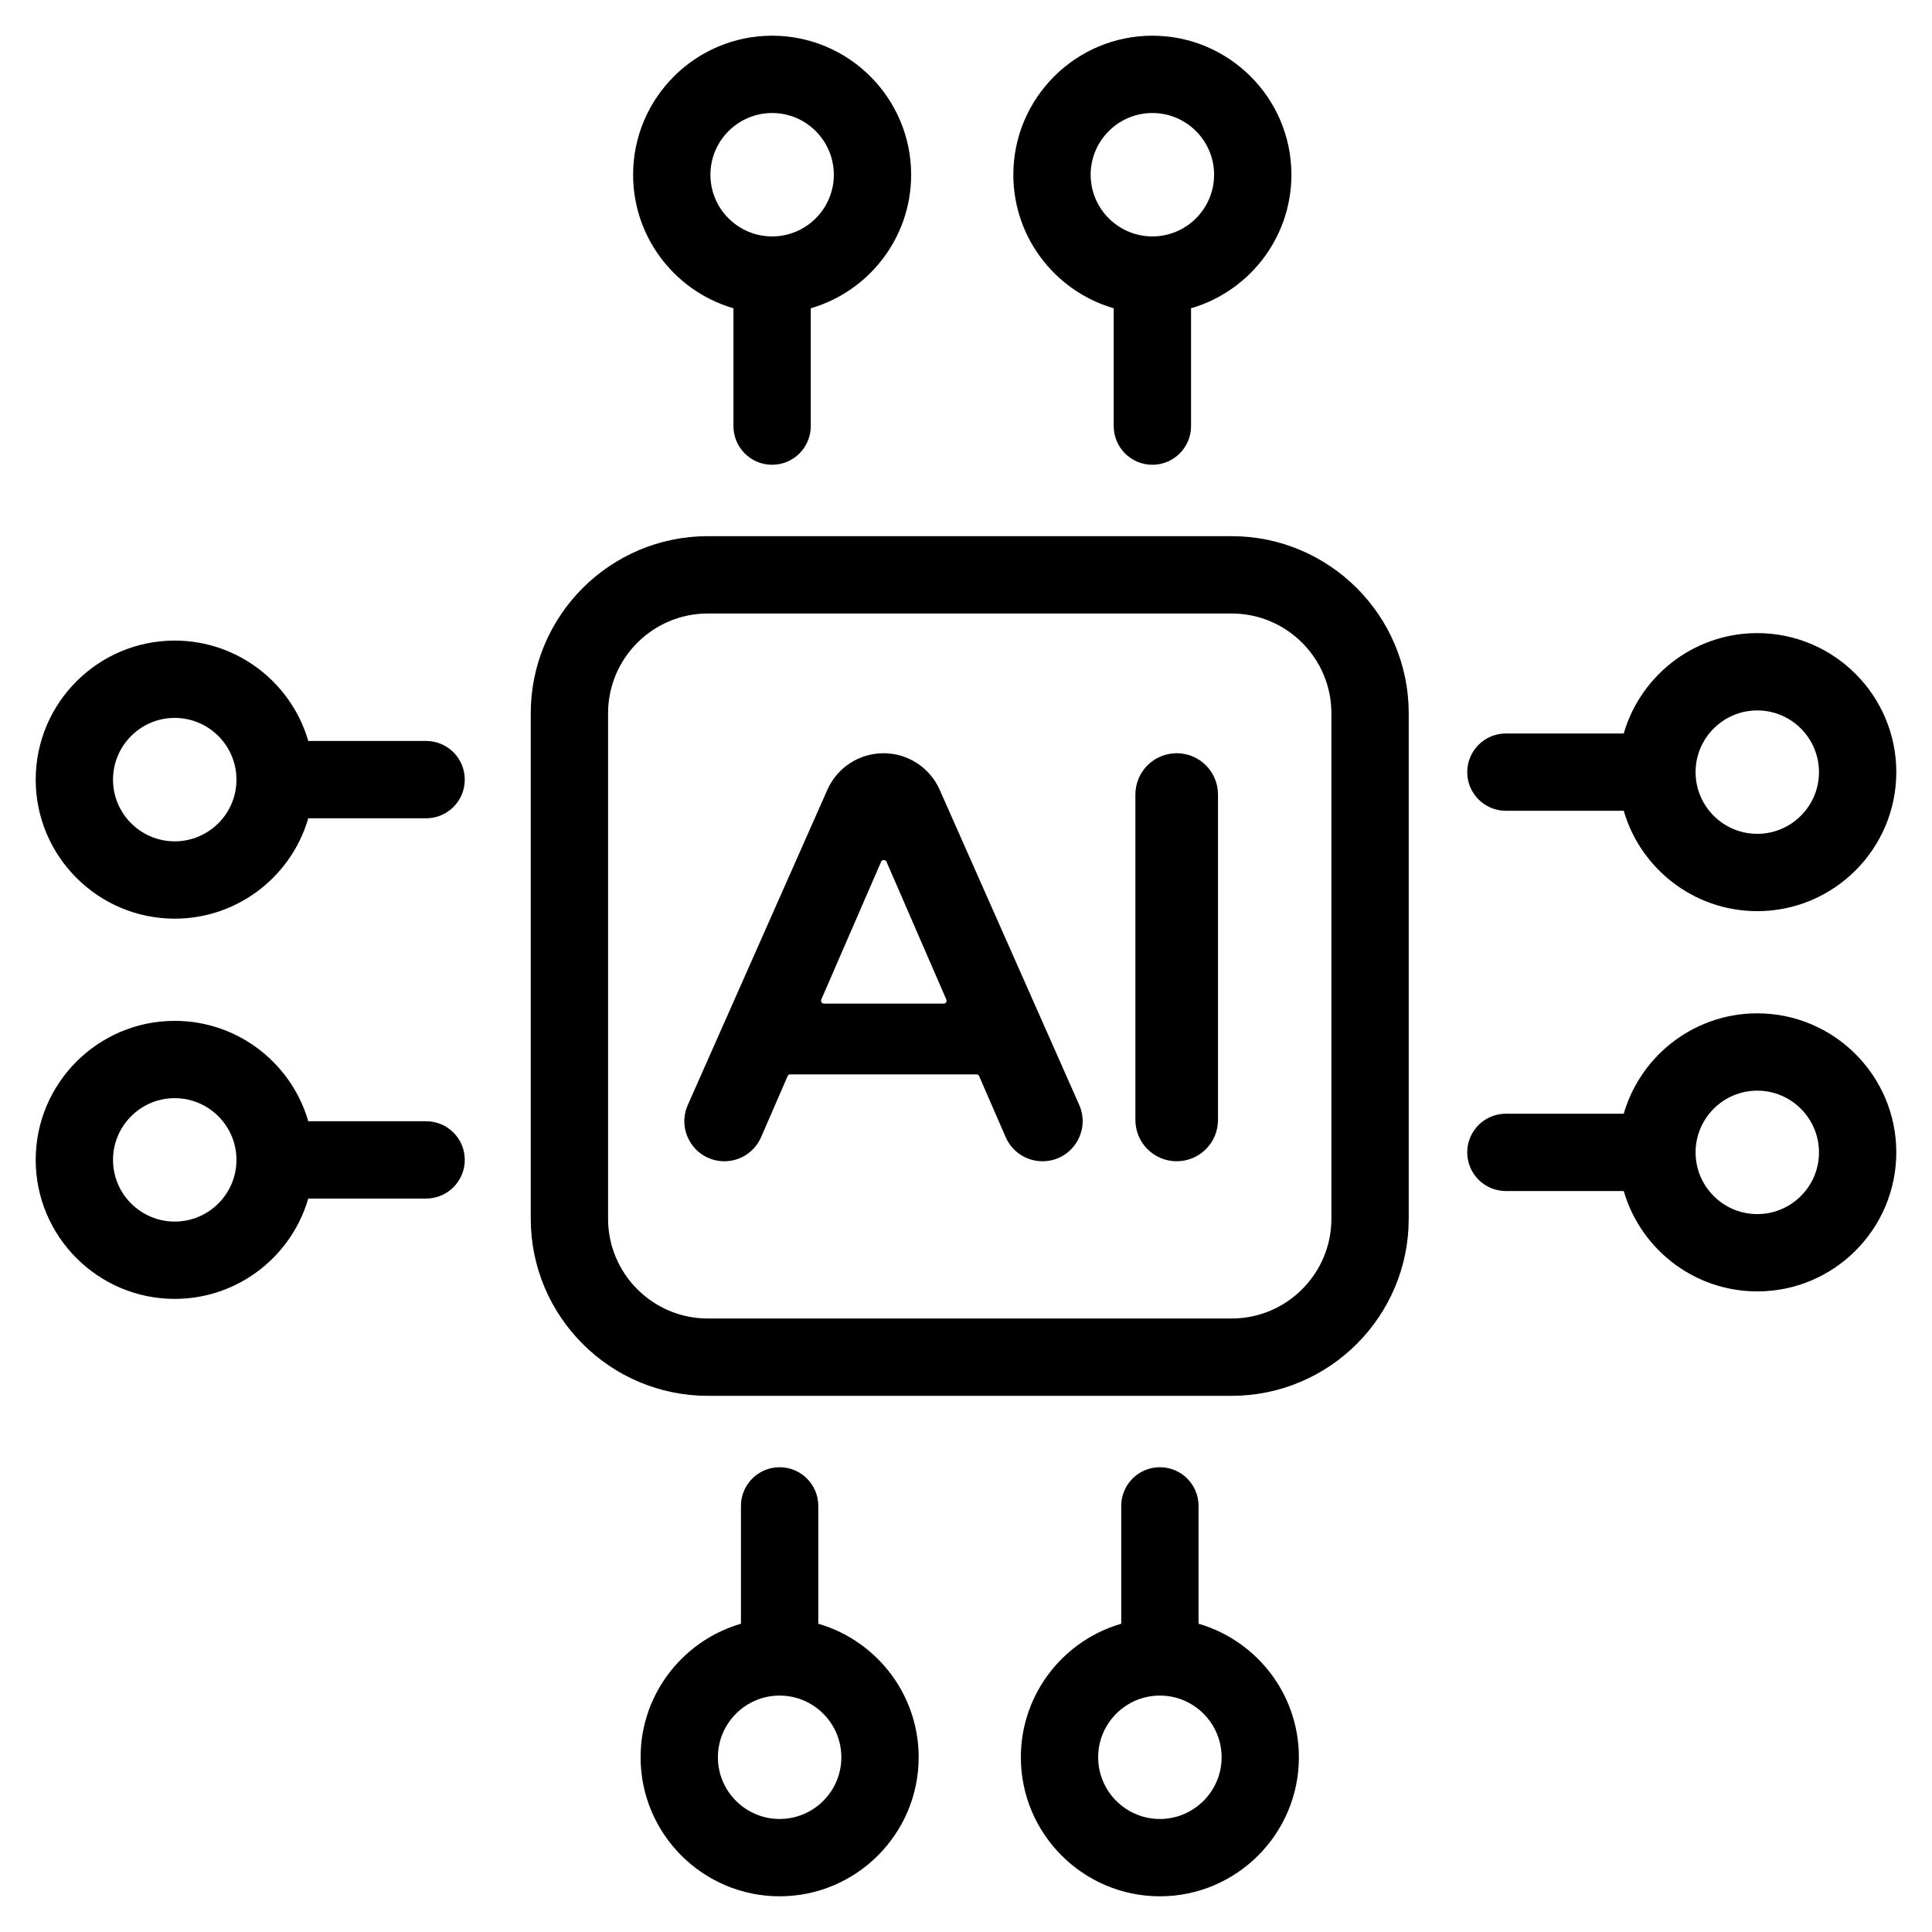 <svg width="46" height="46" viewBox="0 0 46 46" fill="none" xmlns="http://www.w3.org/2000/svg">
<path d="M29.325 12.916H16.853C14.611 12.916 12.787 14.74 12.787 16.982V29.018C12.787 31.26 14.611 33.084 16.853 33.084H29.325C31.567 33.084 33.391 31.26 33.391 29.018V16.982C33.391 14.74 31.567 12.916 29.325 12.916ZM31.85 29.018C31.85 30.41 30.717 31.543 29.325 31.543H16.853C15.461 31.543 14.328 30.41 14.328 29.018V16.982C14.328 15.59 15.461 14.457 16.853 14.457H29.325C30.717 14.457 31.85 15.59 31.85 16.982V29.018Z" fill="black" stroke="black" stroke-width="0.3"/>
<path d="M17.613 7.225V10.146C17.613 10.571 17.958 10.916 18.384 10.916C18.809 10.916 19.154 10.571 19.154 10.146V7.225C20.526 6.88 21.544 5.637 21.544 4.16C21.544 2.418 20.127 1 18.384 1C16.641 1 15.224 2.418 15.224 4.16C15.224 5.637 16.242 6.88 17.613 7.225ZM18.384 2.541C19.277 2.541 20.003 3.267 20.003 4.16C20.003 5.053 19.277 5.779 18.384 5.779C17.491 5.779 16.765 5.053 16.765 4.16C16.765 3.267 17.491 2.541 18.384 2.541Z" fill="black" stroke="black" stroke-width="0.3"/>
<path d="M26.667 7.225V10.146C26.667 10.571 27.012 10.916 27.438 10.916C27.863 10.916 28.208 10.571 28.208 10.146V7.225C29.579 6.88 30.598 5.637 30.598 4.16C30.598 2.418 29.18 1 27.438 1C25.695 1 24.277 2.418 24.277 4.16C24.277 5.637 25.296 6.88 26.667 7.225ZM27.438 2.541C28.331 2.541 29.057 3.267 29.057 4.16C29.057 5.053 28.331 5.779 27.438 5.779C26.545 5.779 25.818 5.053 25.818 4.16C25.818 3.267 26.545 2.541 27.438 2.541Z" fill="black" stroke="black" stroke-width="0.3"/>
<path d="M28.387 38.775V35.854C28.387 35.429 28.042 35.084 27.616 35.084C27.191 35.084 26.846 35.429 26.846 35.854V38.775C25.474 39.12 24.456 40.363 24.456 41.84C24.456 43.582 25.874 45 27.616 45C29.359 45 30.776 43.582 30.776 41.84C30.776 40.363 29.758 39.12 28.387 38.775ZM27.616 43.459C26.723 43.459 25.997 42.733 25.997 41.84C25.997 40.947 26.723 40.221 27.616 40.221C28.509 40.221 29.236 40.947 29.236 41.84C29.236 42.733 28.509 43.459 27.616 43.459Z" fill="black" stroke="black" stroke-width="0.3"/>
<path d="M19.333 38.775V35.854C19.333 35.429 18.988 35.084 18.562 35.084C18.137 35.084 17.792 35.429 17.792 35.854V38.775C16.421 39.12 15.402 40.363 15.402 41.84C15.402 43.582 16.82 45 18.562 45C20.305 45 21.723 43.582 21.723 41.84C21.723 40.363 20.704 39.12 19.333 38.775ZM18.562 43.459C17.67 43.459 16.943 42.733 16.943 41.84C16.943 40.947 17.67 40.221 18.562 40.221C19.456 40.221 20.182 40.947 20.182 41.84C20.182 42.733 19.456 43.459 18.562 43.459Z" fill="black" stroke="black" stroke-width="0.3"/>
<path d="M35.854 19.154H38.775C39.12 20.526 40.363 21.544 41.84 21.544C43.583 21.544 45 20.127 45 18.384C45 16.642 43.583 15.224 41.84 15.224C40.363 15.224 39.12 16.242 38.775 17.614H35.854C35.429 17.614 35.084 17.959 35.084 18.384C35.084 18.81 35.429 19.154 35.854 19.154ZM41.84 16.765C42.733 16.765 43.459 17.491 43.459 18.384C43.459 19.277 42.733 20.003 41.84 20.003C40.947 20.003 40.221 19.277 40.221 18.384C40.221 17.491 40.947 16.765 41.84 16.765Z" fill="black" stroke="black" stroke-width="0.3"/>
<path d="M41.84 24.277C40.363 24.277 39.12 25.296 38.775 26.667H35.854C35.429 26.667 35.084 27.012 35.084 27.438C35.084 27.863 35.429 28.208 35.854 28.208H38.775C39.12 29.579 40.363 30.598 41.84 30.598C43.583 30.598 45 29.18 45 27.438C45 25.695 43.583 24.277 41.84 24.277ZM41.84 29.057C40.947 29.057 40.221 28.331 40.221 27.438C40.221 26.545 40.947 25.818 41.84 25.818C42.733 25.818 43.459 26.545 43.459 27.438C43.459 28.331 42.733 29.057 41.84 29.057Z" fill="black" stroke="black" stroke-width="0.3"/>
<path d="M10.146 26.846H7.225C6.88 25.474 5.637 24.456 4.16 24.456C2.418 24.456 1 25.873 1 27.616C1 29.358 2.418 30.776 4.16 30.776C5.637 30.776 6.88 29.758 7.225 28.387H10.146C10.572 28.387 10.916 28.041 10.916 27.616C10.916 27.191 10.572 26.846 10.146 26.846ZM4.16 29.235C3.267 29.235 2.541 28.509 2.541 27.616C2.541 26.723 3.267 25.997 4.16 25.997C5.053 25.997 5.78 26.723 5.78 27.616C5.78 28.509 5.053 29.235 4.16 29.235Z" fill="black" stroke="black" stroke-width="0.3"/>
<path d="M10.146 17.792H7.225C6.88 16.421 5.637 15.402 4.16 15.402C2.418 15.402 1 16.82 1 18.563C1 20.305 2.418 21.723 4.16 21.723C5.637 21.723 6.88 20.704 7.225 19.333H10.146C10.572 19.333 10.916 18.988 10.916 18.563C10.916 18.137 10.572 17.792 10.146 17.792ZM4.16 20.182C3.267 20.182 2.541 19.456 2.541 18.563C2.541 17.67 3.267 16.943 4.16 16.943C5.053 16.943 5.78 17.67 5.78 18.563C5.78 19.456 5.053 20.182 4.16 20.182Z" fill="black" stroke="black" stroke-width="0.3"/>
<path d="M22.236 18.864C22.026 18.39 21.555 18.084 21.037 18.084C20.517 18.084 20.047 18.39 19.837 18.864L16.513 26.371C16.278 26.902 16.667 27.499 17.247 27.499C17.567 27.499 17.856 27.31 17.983 27.017L18.615 25.563C18.65 25.483 18.73 25.431 18.817 25.431H23.249C23.337 25.431 23.416 25.483 23.451 25.563L24.082 27.015C24.21 27.309 24.501 27.499 24.821 27.499C25.404 27.499 25.794 26.9 25.558 26.367L22.236 18.864ZM22.467 24.046H19.619C19.46 24.046 19.354 23.883 19.417 23.738L20.841 20.459C20.918 20.283 21.168 20.283 21.245 20.459L22.669 23.738C22.732 23.883 22.626 24.046 22.467 24.046Z" fill="black" stroke="black" stroke-width="0.3"/>
<path d="M28.017 18.084C27.556 18.084 27.183 18.457 27.183 18.918V26.665C27.183 27.126 27.556 27.499 28.017 27.499C28.477 27.499 28.85 27.126 28.85 26.665V18.918C28.85 18.457 28.477 18.084 28.017 18.084Z" fill="black" stroke="black" stroke-width="0.3"/>
</svg>
